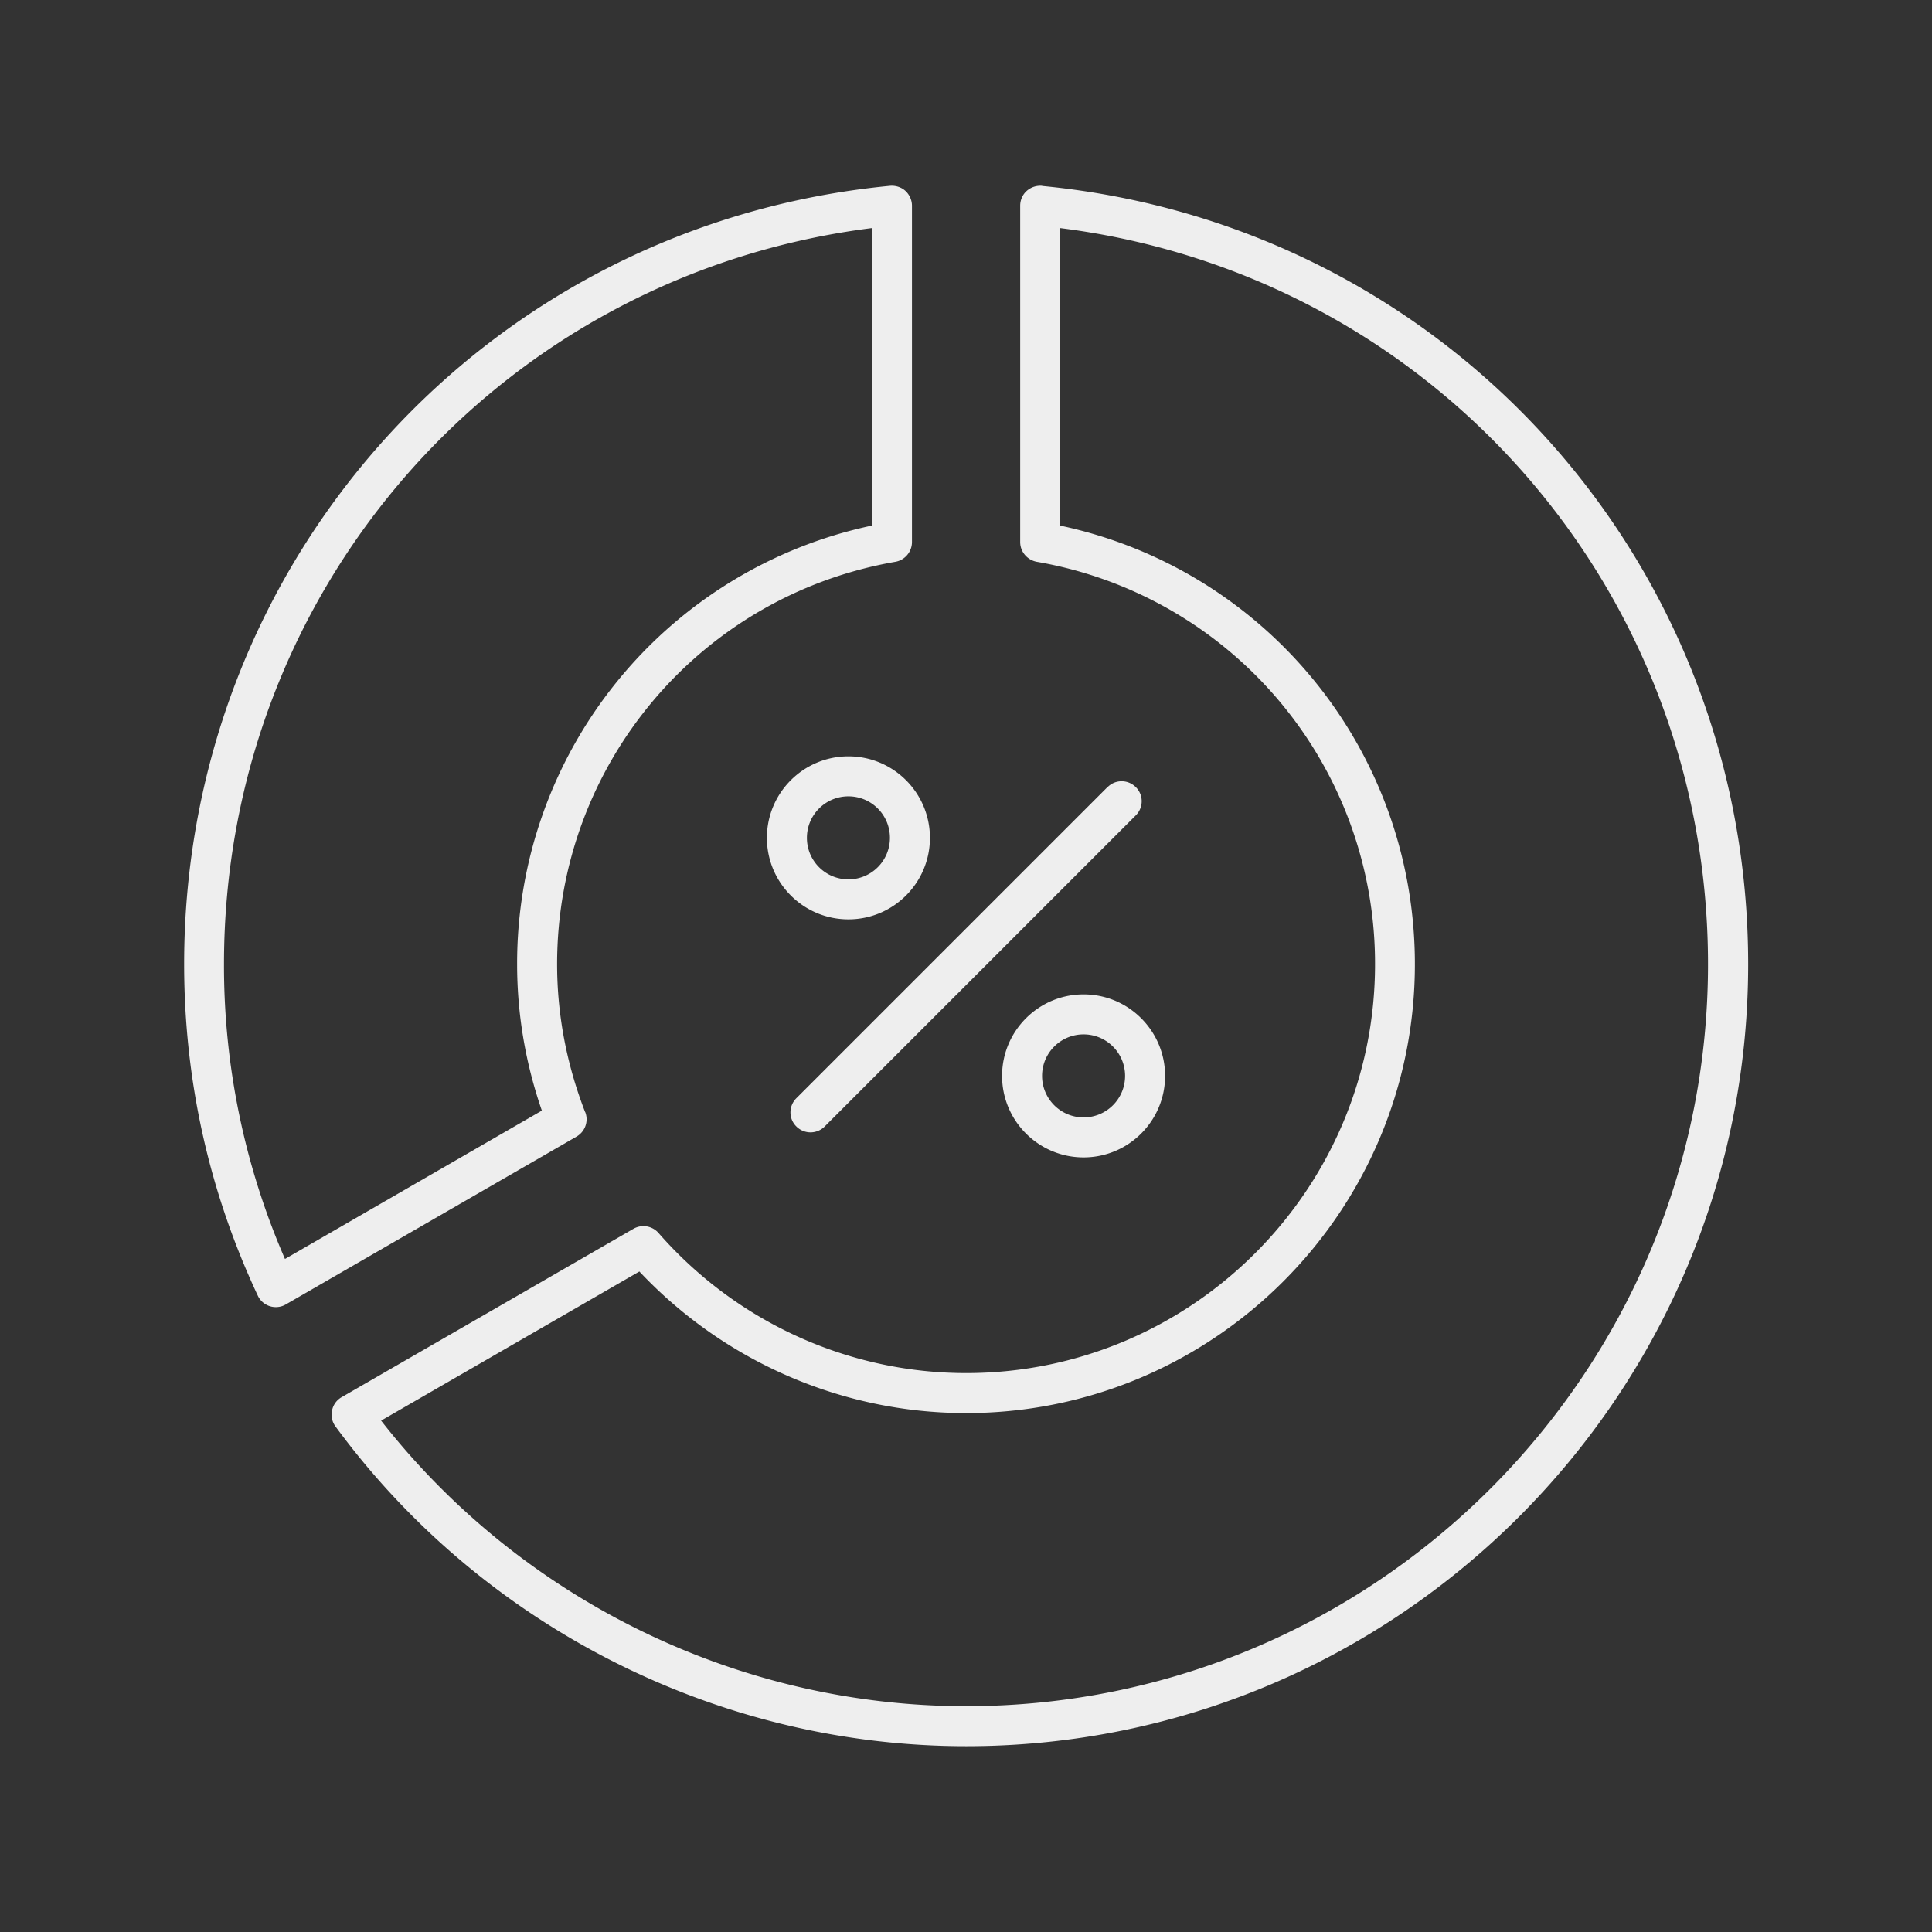 <svg id="_レイヤー_1" data-name="レイヤー 1" xmlns="http://www.w3.org/2000/svg" viewBox="0 0 128 128"><rect x="0" y="0" width="128" height="128" fill="#333333" stroke="none"/><defs><style>.cls-1{fill:#eee}</style></defs><path class="cls-1" d="M56.21 50.11c-2.98 0-5.4 2.42-5.4 5.4s2.42 5.4 5.4 5.4 5.4-2.42 5.4-5.4-2.42-5.4-5.4-5.4zm0 8.15c-1.52 0-2.75-1.23-2.75-2.75s1.23-2.75 2.75-2.75 2.75 1.23 2.75 2.75-1.23 2.75-2.75 2.75zm10.18 13.02c0 2.98 2.42 5.4 5.4 5.4s5.4-2.42 5.4-5.4-2.42-5.4-5.4-5.4-5.4 2.42-5.4 5.4zm8.15 0c0 1.52-1.23 2.75-2.75 2.75s-2.75-1.23-2.75-2.75 1.23-2.75 2.75-2.75 2.75 1.23 2.75 2.75zm-1.17-19.13L52.76 72.76c-.52.52-.52 1.36 0 1.87a1.325 1.325 0 001.88 0l20.61-20.61c.52-.52.52-1.36 0-1.87-.52-.52-1.36-.52-1.87 0z"/><path class="cls-1" d="M38.77 73.69c-1.23-3.17-1.86-6.47-1.86-9.81 0-13.18 9.43-24.4 22.41-26.66.63-.11 1.1-.66 1.1-1.31V13.63c0-.37-.16-.73-.43-.98s-.65-.37-1.02-.34C32.3 14.88 12.2 37.05 12.2 63.87c0 7.67 1.64 15.06 4.88 21.97a1.319 1.319 0 001.86.58L38.2 75.3c.57-.33.81-1.02.57-1.63zm-19.89 9.72a48.761 48.761 0 01-4.04-19.53c0-24.96 18.35-45.67 42.93-48.77v19.71a29.656 29.656 0 00-23.51 29.06c0 3.29.55 6.55 1.64 9.7l-17.02 9.83z"/><path class="cls-1" d="M69.04 12.31c-.37-.03-.74.09-1.02.34s-.43.61-.43.98v22.28c0 .64.46 1.19 1.1 1.31A27.015 27.015 0 0191.1 63.88c0 14.94-12.15 27.09-27.09 27.09-7.79 0-15.22-3.38-20.38-9.28a1.33 1.33 0 00-1.66-.28L22.63 92.57c-.33.19-.56.51-.63.88-.08.37 0 .75.23 1.06 9.74 13.26 25.36 21.18 41.78 21.18 28.57 0 51.81-23.24 51.81-51.81 0-26.82-20.11-48.99-46.77-51.56zM64 113.04c-15.09 0-29.46-7.04-38.75-18.92l17.11-9.88c5.62 5.97 13.45 9.38 21.64 9.38 16.4 0 29.74-13.34 29.74-29.74 0-14.1-9.82-26.15-23.51-29.06V15.11c24.58 3.09 42.93 23.8 42.93 48.77 0 27.11-22.05 49.16-49.16 49.16z"/></svg>